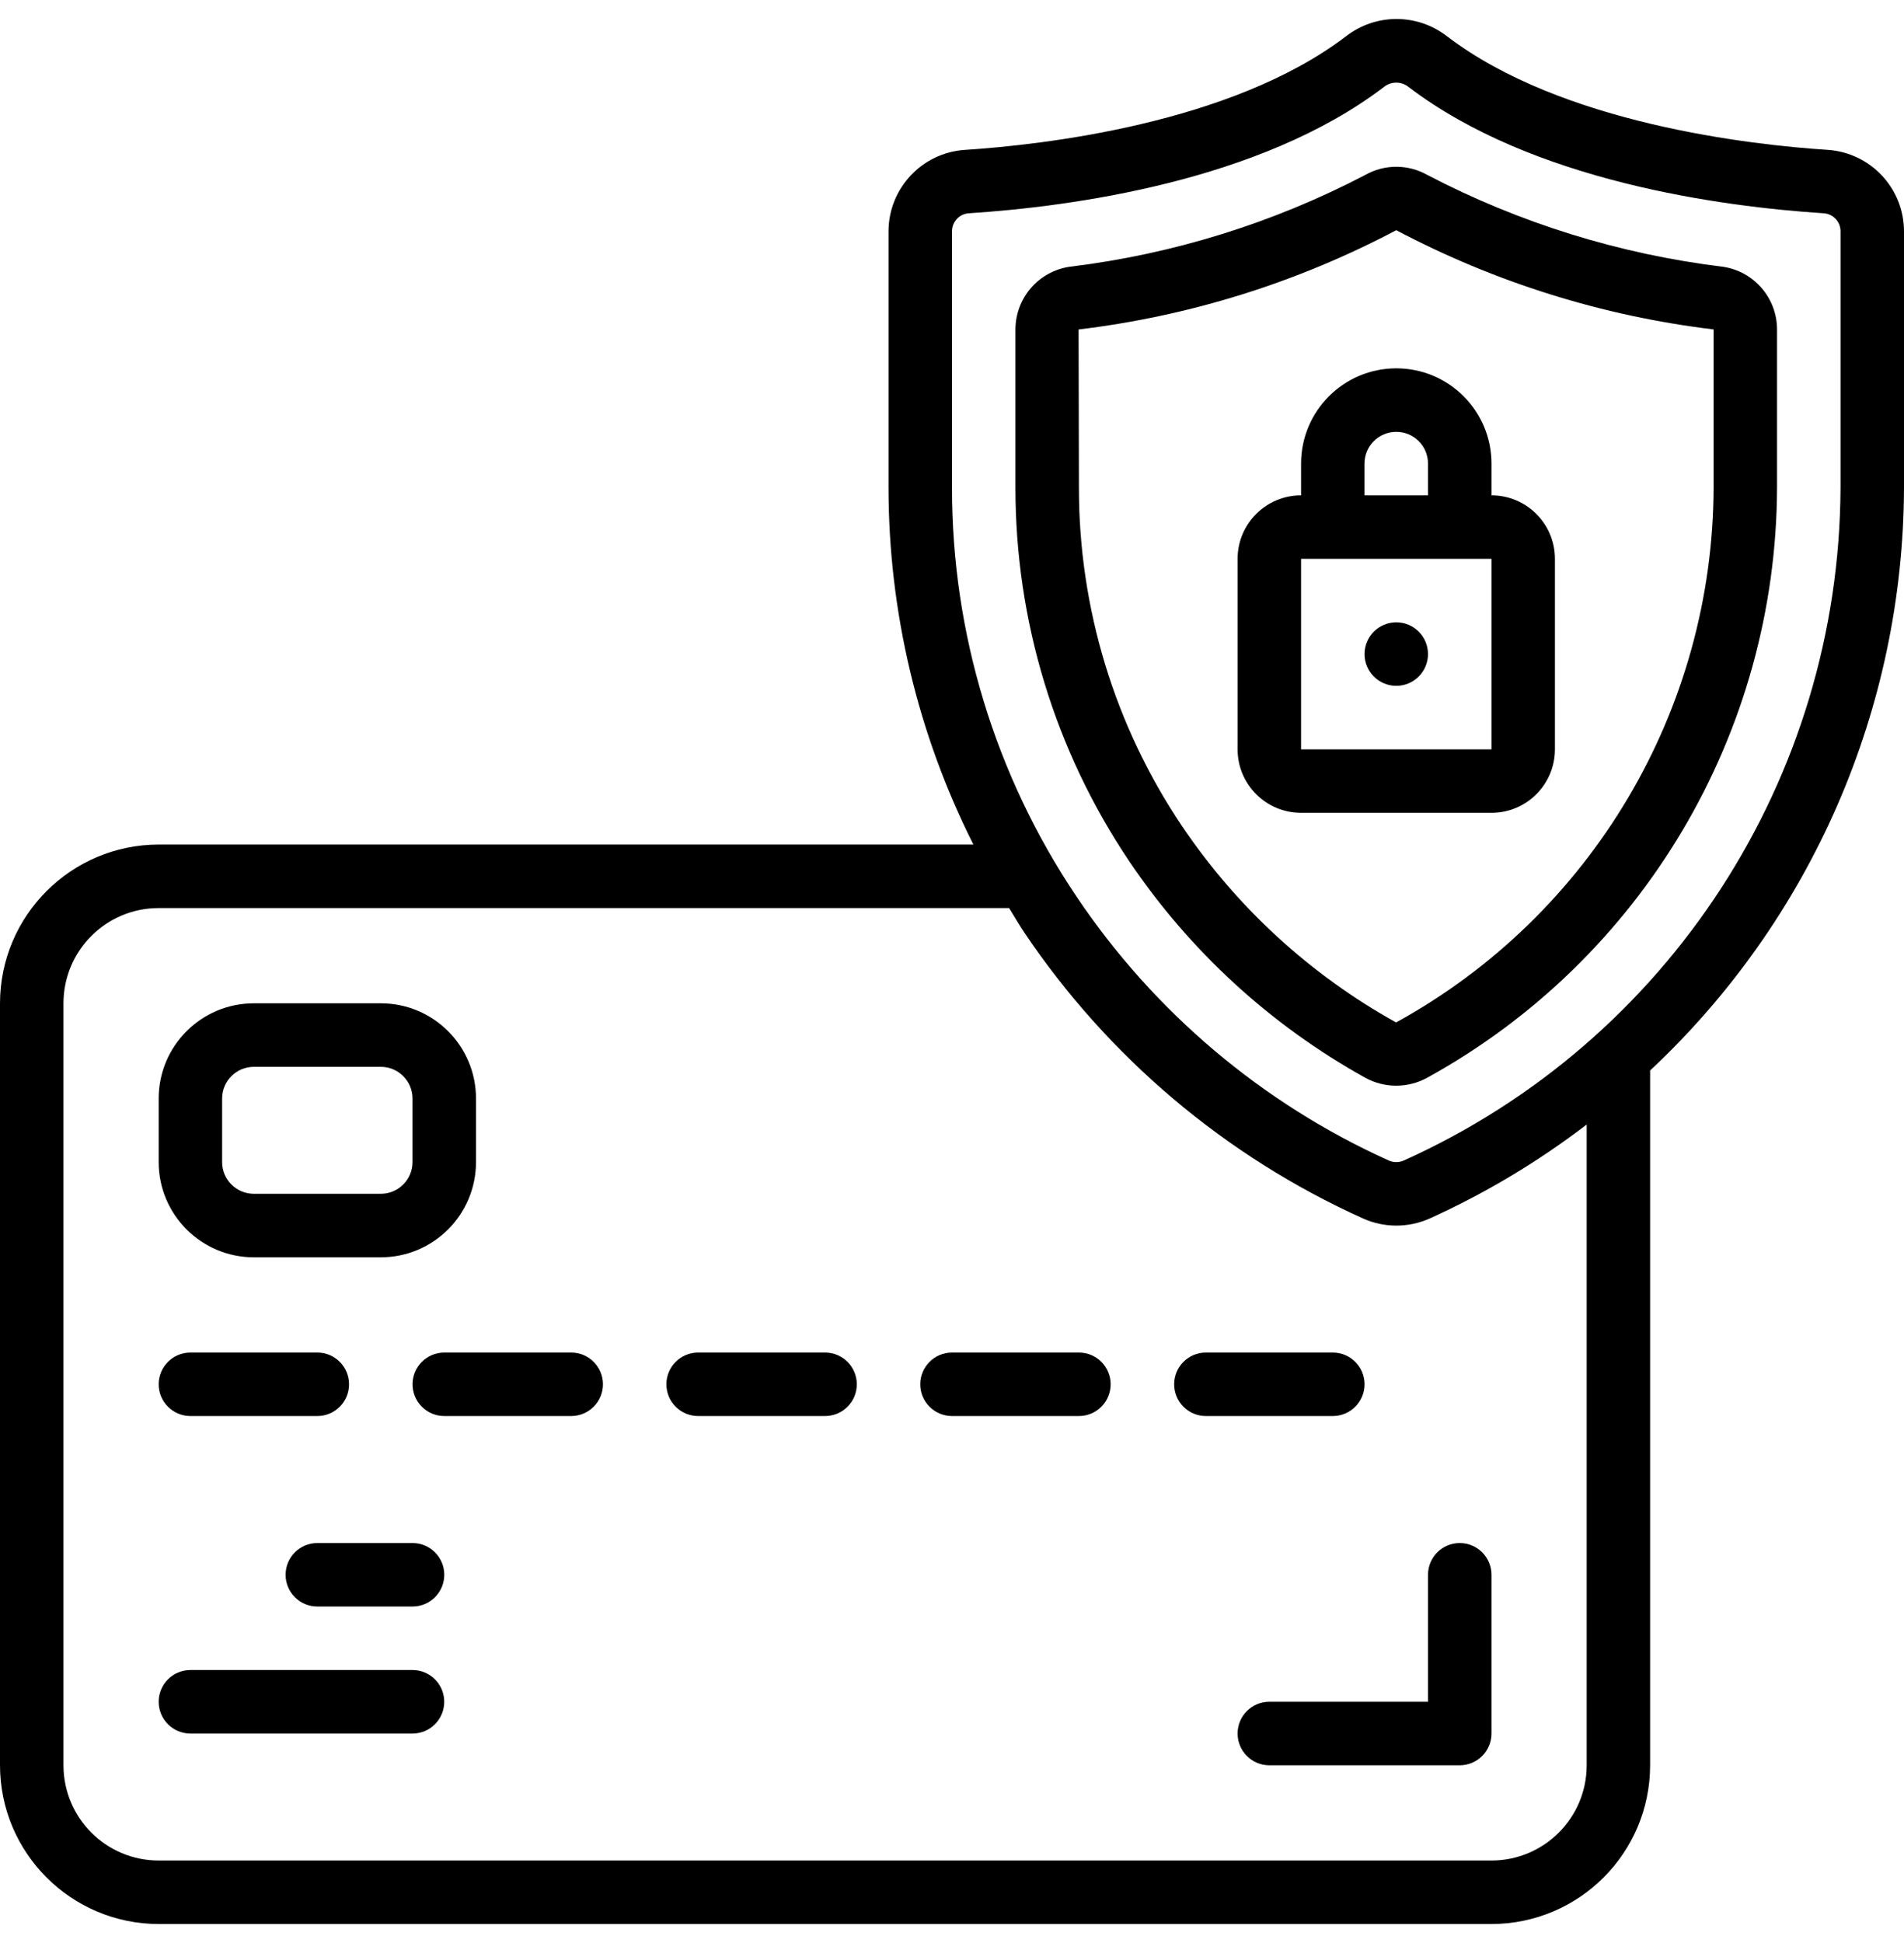 <svg xmlns="http://www.w3.org/2000/svg" fill="none" viewBox="0 0 50 51" height="51" width="50">
<path fill="black" d="M48 3.934C46 3.804 41.017 3.254 38 0.953C37.219 0.347 36.127 0.347 35.346 0.953C32.327 3.254 27.346 3.804 25.346 3.934C24.218 4.004 23.338 4.937 23.333 6.067V12.795C23.334 16.051 24.097 19.261 25.562 22.168H4.167C1.867 22.171 0.003 24.035 0 26.335V46.335C0.003 48.635 1.867 50.499 4.167 50.502H39.167C41.467 50.499 43.331 48.635 43.333 46.335V28.098C47.571 24.135 49.984 18.597 50 12.795V6.067C49.996 4.941 49.123 4.011 48 3.934ZM41.667 46.335C41.667 47.716 40.547 48.835 39.167 48.835H4.167C2.786 48.835 1.667 47.716 1.667 46.335V26.335C1.667 24.954 2.786 23.835 4.167 23.835H26.5C26.629 24.043 26.75 24.252 26.886 24.458C29.094 27.746 32.177 30.352 35.788 31.98C36.348 32.233 36.99 32.233 37.551 31.98C39.012 31.318 40.392 30.492 41.667 29.517V46.335ZM48.333 12.795C48.306 20.424 43.82 27.333 36.862 30.462C36.737 30.517 36.595 30.517 36.471 30.462C33.143 28.961 30.302 26.56 28.267 23.529C26.134 20.356 24.996 16.619 25 12.795V6.067C25.002 5.818 25.196 5.612 25.445 5.598C28.119 5.424 33.091 4.764 36.349 2.278C36.535 2.132 36.797 2.132 36.983 2.278C40.242 4.763 45.214 5.424 47.888 5.598C48.137 5.612 48.332 5.818 48.333 6.067V12.795Z"></path>
<path fill="black" d="M45.245 7.002C42.533 6.672 39.904 5.856 37.482 4.592C36.977 4.306 36.357 4.306 35.852 4.592C33.43 5.856 30.8 6.673 28.088 7.002C27.273 7.123 26.668 7.822 26.666 8.647V12.795C26.663 16.287 27.701 19.7 29.649 22.598C31.239 24.959 33.365 26.909 35.854 28.29C36.359 28.567 36.971 28.567 37.476 28.29C43.129 25.18 46.648 19.247 46.666 12.795V8.647C46.665 7.822 46.06 7.123 45.245 7.002ZM45 12.795C44.983 18.642 41.791 24.019 36.666 26.835H36.658C34.401 25.581 32.472 23.811 31.03 21.668C29.268 19.045 28.329 15.955 28.333 12.795L28.324 8.648C31.241 8.298 34.069 7.415 36.666 6.042C39.261 7.413 42.086 8.296 45 8.647V12.795Z"></path>
<path fill="black" d="M6.667 33.002H10C11.38 33.002 12.5 31.882 12.5 30.502V28.835C12.5 27.454 11.38 26.335 10 26.335H6.667C5.286 26.335 4.167 27.454 4.167 28.835V30.502C4.167 31.882 5.286 33.002 6.667 33.002ZM5.833 28.835C5.833 28.375 6.206 28.002 6.667 28.002H10C10.46 28.002 10.833 28.375 10.833 28.835V30.502C10.833 30.962 10.46 31.335 10 31.335H6.667C6.206 31.335 5.833 30.962 5.833 30.502V28.835Z"></path>
<path fill="black" d="M5 37.168H8.333C8.793 37.168 9.166 36.795 9.166 36.335C9.166 35.875 8.793 35.502 8.333 35.502H5C4.54 35.502 4.167 35.875 4.167 36.335C4.167 36.795 4.54 37.168 5 37.168Z"></path>
<path fill="black" d="M15 35.502H11.667C11.207 35.502 10.834 35.875 10.834 36.335C10.834 36.795 11.207 37.168 11.667 37.168H15C15.46 37.168 15.834 36.795 15.834 36.335C15.834 35.875 15.46 35.502 15 35.502Z"></path>
<path fill="black" d="M21.667 35.502H18.333C17.873 35.502 17.5 35.875 17.5 36.335C17.5 36.795 17.873 37.168 18.333 37.168H21.667C22.127 37.168 22.5 36.795 22.5 36.335C22.5 35.875 22.127 35.502 21.667 35.502Z"></path>
<path fill="black" d="M28.333 35.502H25C24.54 35.502 24.166 35.875 24.166 36.335C24.166 36.795 24.54 37.168 25 37.168H28.333C28.793 37.168 29.166 36.795 29.166 36.335C29.166 35.875 28.793 35.502 28.333 35.502Z"></path>
<path fill="black" d="M35.834 36.335C35.834 35.875 35.46 35.502 35 35.502H31.667C31.207 35.502 30.834 35.875 30.834 36.335C30.834 36.795 31.207 37.168 31.667 37.168H35C35.46 37.168 35.834 36.795 35.834 36.335Z"></path>
<path fill="black" d="M10.833 40.502H8.333C7.873 40.502 7.5 40.875 7.5 41.335C7.5 41.795 7.873 42.168 8.333 42.168H10.833C11.294 42.168 11.667 41.795 11.667 41.335C11.667 40.875 11.294 40.502 10.833 40.502Z"></path>
<path fill="black" d="M10.833 43.835H5C4.54 43.835 4.167 44.208 4.167 44.668C4.167 45.129 4.54 45.502 5 45.502H10.833C11.293 45.502 11.666 45.129 11.666 44.668C11.666 44.208 11.293 43.835 10.833 43.835Z"></path>
<path fill="black" d="M34.167 12.168V13.002C33.246 13.002 32.5 13.748 32.5 14.668V19.669C32.5 20.589 33.246 21.335 34.167 21.335H39.167C40.087 21.335 40.833 20.589 40.833 19.669V14.668C40.833 13.748 40.087 13.002 39.167 13.002V12.168C39.167 10.788 38.047 9.668 36.667 9.668C35.286 9.668 34.167 10.788 34.167 12.168ZM35.833 12.168C35.833 11.708 36.206 11.335 36.667 11.335C37.127 11.335 37.5 11.708 37.5 12.168V13.002H35.833V12.168ZM38.333 14.668H39.167V19.669H34.167V14.668H38.333Z"></path>
<path fill="black" d="M36.667 18.002C37.127 18.002 37.5 17.628 37.5 17.168C37.5 16.708 37.127 16.335 36.667 16.335C36.207 16.335 35.834 16.708 35.834 17.168C35.834 17.628 36.207 18.002 36.667 18.002Z"></path>
<path fill="black" d="M37.5 44.668H33.333C32.873 44.668 32.5 45.041 32.5 45.502C32.5 45.962 32.873 46.335 33.333 46.335H38.333C38.794 46.335 39.167 45.962 39.167 45.502V41.335C39.167 40.875 38.794 40.502 38.333 40.502C37.873 40.502 37.5 40.875 37.5 41.335V44.668Z"></path>
</svg>
